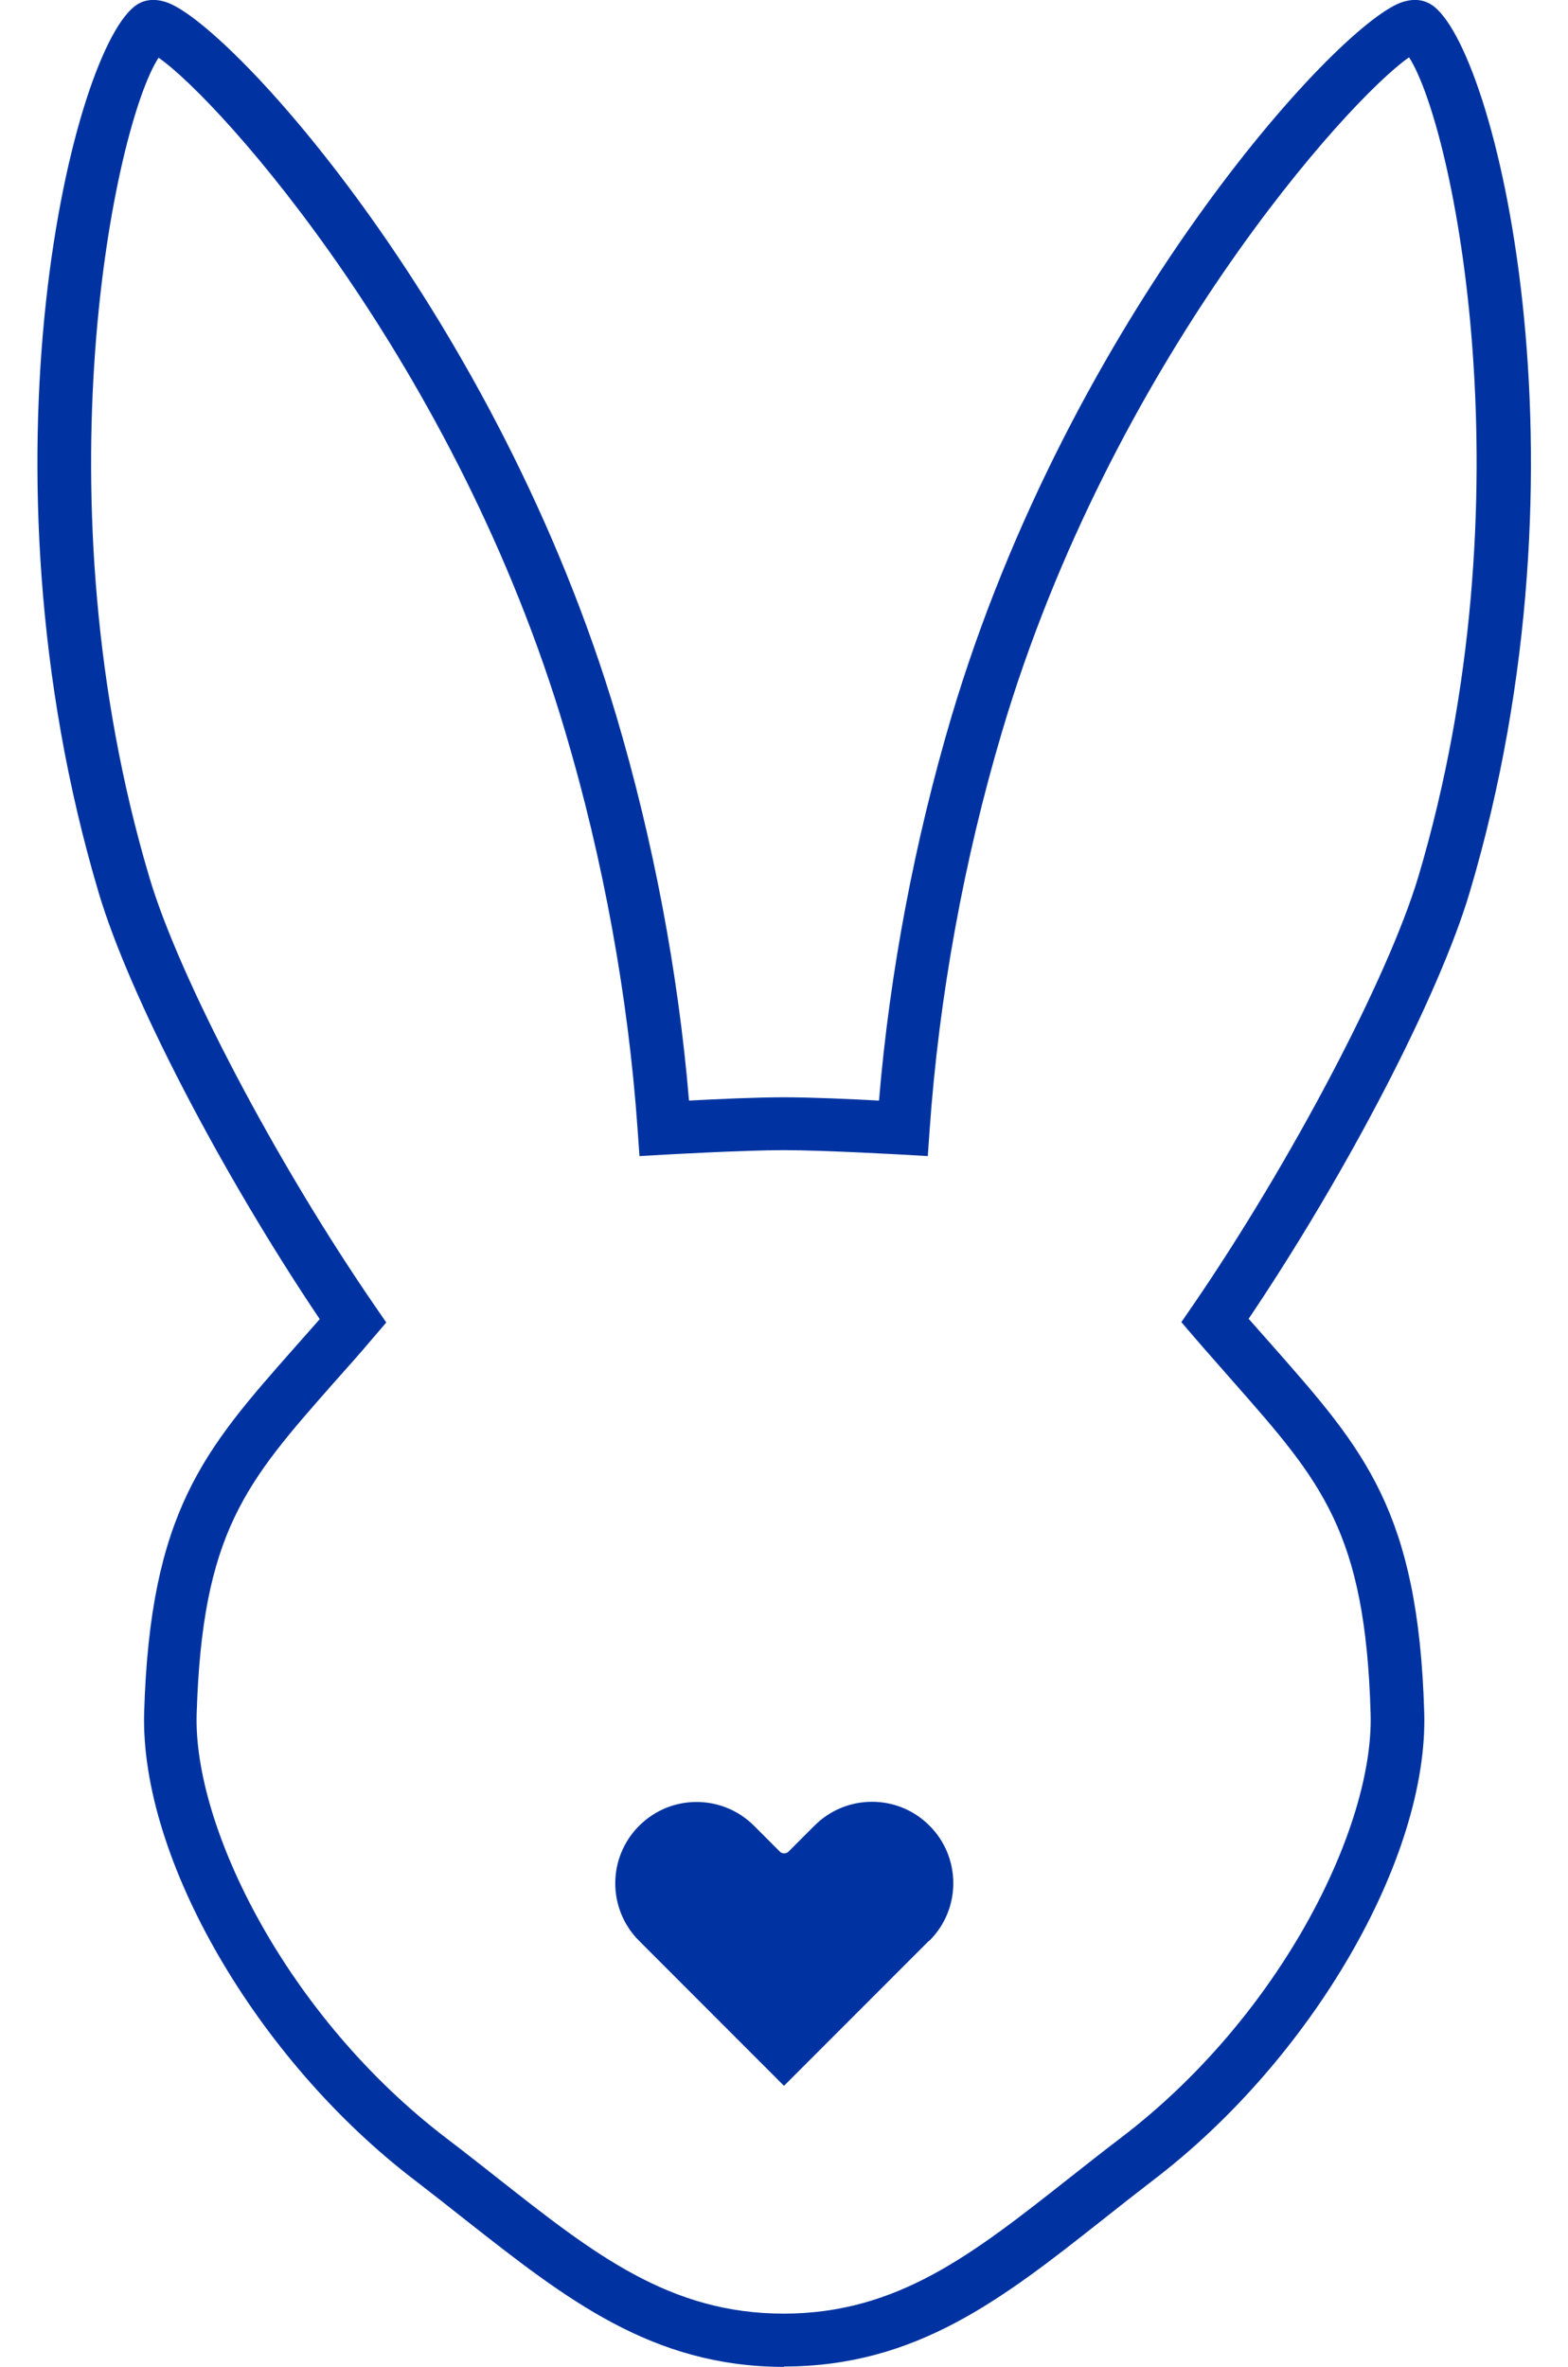 <svg viewBox="0 0 42.42 64" xmlns="http://www.w3.org/2000/svg" id="ICONS"><defs><style>.cls-1{fill:#0033a1;stroke-width:0px;}</style></defs><path d="M21.21,64c-3.57,0-5.9-1.84-8.6-3.96-.44-.35-.9-.71-1.38-1.08-4.29-3.27-7.44-8.71-7.33-12.65.16-5.44,1.63-7.11,4.06-9.86.22-.25.45-.51.69-.78-2.67-3.97-5.15-8.74-5.98-11.53C-.8,12.47,1.99,1.24,3.7.13c.16-.11.44-.2.83-.06,1.79.66,8.95,8.56,12.15,19.31.99,3.34,1.67,6.91,1.96,10.38.73-.04,1.85-.09,2.57-.09s1.85.05,2.57.09c.29-3.47.97-7.04,1.96-10.38C28.94,8.63,36.1.73,37.9.07c.39-.14.66-.05.83.06,1.71,1.11,4.5,12.34,1.03,24-.83,2.79-3.31,7.57-5.98,11.53.24.27.47.53.69.78,2.43,2.76,3.9,4.42,4.06,9.86.12,3.94-3.04,9.38-7.33,12.65-.48.37-.94.73-1.38,1.08-2.7,2.13-5.03,3.96-8.61,3.96ZM4.29,1.56c-1.19,1.83-3.3,11.9-.25,22.16.81,2.73,3.43,7.71,6.1,11.59l.31.45-.36.42c-.37.44-.73.84-1.06,1.21-2.37,2.69-3.56,4.03-3.71,8.96-.09,3.04,2.42,8.16,6.76,11.47.49.37.95.74,1.4,1.09,2.59,2.04,4.64,3.65,7.72,3.65s5.12-1.61,7.72-3.66c.45-.35.91-.72,1.4-1.09,4.35-3.31,6.85-8.43,6.76-11.47-.14-4.92-1.33-6.27-3.7-8.96-.33-.38-.69-.78-1.06-1.21l-.36-.42.31-.45c2.66-3.88,5.28-8.86,6.1-11.59,3.05-10.25.95-20.3-.25-22.16-1.67,1.16-8.06,8.29-11.01,18.23-1.03,3.46-1.71,7.19-1.96,10.77l-.05.71-.71-.04s-2.12-.12-3.19-.12-3.17.12-3.19.12l-.71.04-.05-.71c-.25-3.58-.93-7.31-1.96-10.77C12.35,9.85,5.96,2.72,4.29,1.56Z" class="cls-1"></path><path d="M25.13,52.48l-3.92,3.92-3.92-3.92c-.86-.86-.86-2.25,0-3.11.86-.86,2.25-.86,3.11,0l.7.7c.06.06.17.06.23,0l.7-.7c.85-.86,2.25-.87,3.11-.01.86.85.87,2.25.01,3.11" class="cls-1"></path></svg>